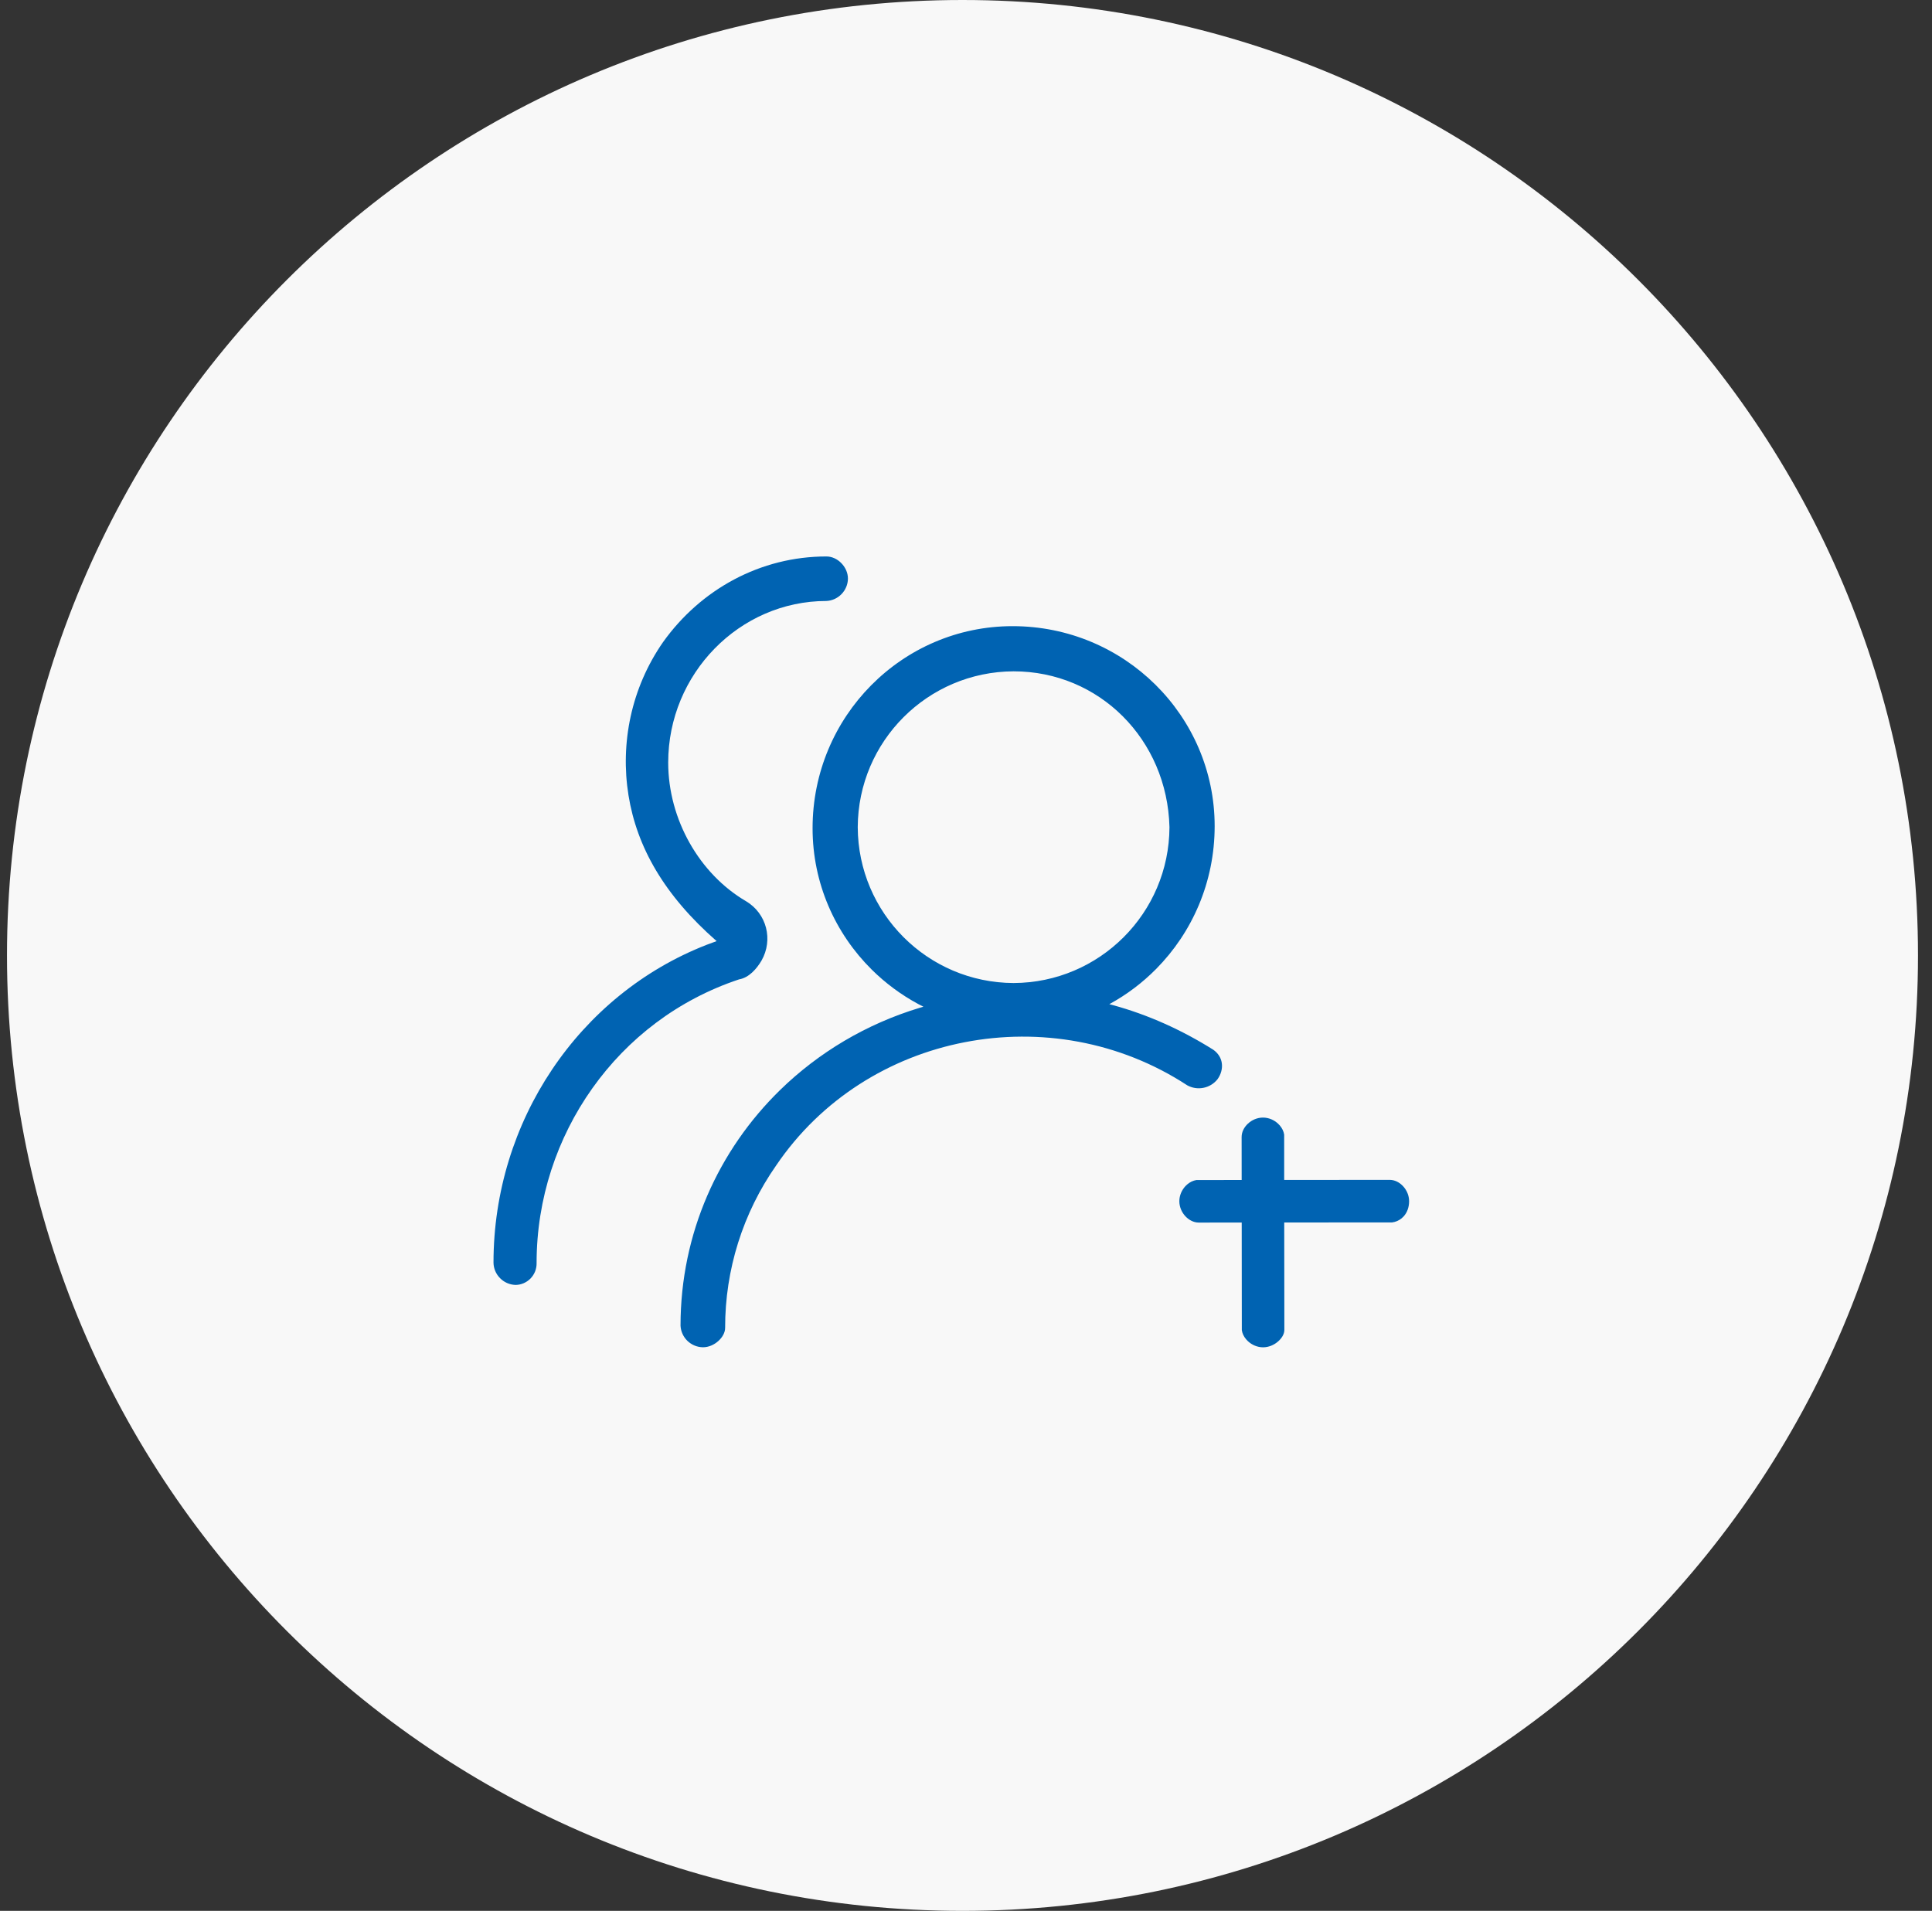 <?xml version="1.0" encoding="UTF-8"?><svg version="1.1" width="92px" height="91px" viewBox="0 0 92.0 91.0" xmlns="http://www.w3.org/2000/svg" xmlns:xlink="http://www.w3.org/1999/xlink"><rect x="0" y="0" width="92.0" height="91.0" fill="#333333" stroke="none"/><defs><clipPath id="i0"><path d="M1920,0 L1920,5347 L0,5347 L0,0 L1920,0 Z"></path></clipPath><clipPath id="i1"><path d="M45.5,0 C70.629,0 91,20.371 91,45.5 C91,70.629 70.629,91 45.5,91 C20.371,91 0,70.629 0,45.5 C0,20.371 20.371,0 45.5,0 Z"></path></clipPath><clipPath id="i2"><path d="M36.642,26.722 C36.917,26.722 37.173,26.836 37.362,27.013 C37.482,27.125 37.575,27.264 37.624,27.417 L37.651,27.535 L37.652,29.692 L42.675,29.688 C42.919,29.688 43.143,29.808 43.309,29.985 C43.486,30.174 43.6,30.43 43.6,30.705 C43.6,31.004 43.5,31.258 43.331,31.438 C43.217,31.56 43.073,31.646 42.914,31.69 L42.793,31.714 L37.654,31.718 L37.66,36.832 C37.66,37.038 37.531,37.235 37.36,37.384 C37.171,37.55 36.916,37.662 36.644,37.662 C36.369,37.661 36.112,37.546 35.923,37.369 C35.803,37.256 35.709,37.117 35.661,36.964 L35.634,36.846 L35.629,31.719 L33.585,31.722 C33.341,31.722 33.117,31.601 32.95,31.424 C32.774,31.236 32.659,30.98 32.659,30.705 C32.659,30.43 32.774,30.174 32.95,29.985 C33.063,29.866 33.201,29.772 33.355,29.724 L33.472,29.696 L35.627,29.694 L35.625,27.647 C35.625,27.403 35.746,27.179 35.923,27.013 C36.111,26.836 36.368,26.722 36.642,26.722 Z M24.717,3.319 C27.38,3.319 29.783,4.386 31.522,6.108 C33.265,7.834 34.341,10.218 34.341,12.842 C34.341,15.505 33.273,17.908 31.551,19.647 C30.904,20.301 30.164,20.86 29.354,21.305 L29.323,21.32 L29.487,21.364 C31.163,21.822 32.764,22.542 34.275,23.491 C34.507,23.654 34.645,23.88 34.681,24.125 C34.719,24.388 34.643,24.668 34.475,24.898 C34.301,25.116 34.061,25.255 33.804,25.305 C33.549,25.355 33.277,25.319 33.035,25.185 C29.817,23.08 25.992,22.443 22.434,23.134 C18.888,23.822 15.609,25.829 13.459,29.003 C11.874,31.269 11.026,33.969 11.03,36.734 C11.03,36.966 10.895,37.19 10.71,37.359 C10.514,37.537 10.251,37.66 9.974,37.66 C9.685,37.656 9.424,37.539 9.231,37.352 C9.04,37.165 8.918,36.907 8.906,36.628 C8.908,32.233 10.714,28.274 13.645,25.412 C15.48,23.621 17.755,22.26 20.305,21.491 L20.472,21.442 L20.228,21.316 C19.41,20.876 18.665,20.322 18.012,19.676 C16.27,17.95 15.194,15.566 15.194,12.943 C15.194,10.279 16.261,7.876 17.983,6.137 C19.709,4.394 22.093,3.319 24.717,3.319 Z M15.852,0 C16.124,0 16.377,0.127 16.563,0.318 C16.753,0.512 16.878,0.775 16.878,1.053 C16.875,1.341 16.758,1.603 16.57,1.795 C16.383,1.987 16.126,2.109 15.847,2.12 C13.779,2.122 11.896,2.989 10.53,4.386 C9.167,5.78 8.319,7.702 8.319,9.814 C8.319,12.525 9.81,15.125 12.032,16.422 C12.519,16.713 12.844,17.171 12.976,17.68 C13.107,18.19 13.045,18.752 12.762,19.247 C12.533,19.638 12.163,20.062 11.692,20.141 C8.787,21.108 6.391,22.954 4.706,25.328 C3.026,27.694 2.052,30.584 2.052,33.645 C2.06,33.921 1.955,34.188 1.763,34.385 C1.57,34.582 1.306,34.693 1.043,34.691 C0.755,34.681 0.496,34.558 0.309,34.366 C0.121,34.175 0.004,33.914 0,33.632 C0,30.268 1.014,27.078 2.79,24.432 C4.567,21.784 7.105,19.681 10.152,18.493 C10.31,18.432 10.467,18.373 10.625,18.318 C8.125,16.13 6.823,13.83 6.428,11.373 C6.031,8.9 6.552,6.268 8.074,4.079 C9.874,1.557 12.718,0 15.852,0 Z M24.767,5.47 C20.675,5.487 17.362,8.8 17.345,12.892 C17.362,16.984 20.675,20.298 24.767,20.314 C28.86,20.298 32.173,16.984 32.189,12.892 C32.085,8.712 28.843,5.47 24.767,5.47 Z"></path></clipPath></defs><g transform="translate(-643.0 -3003.0)"><g clip-path="url(#i0)"><g transform="translate(261 2948.0)"><g transform="translate(356.333 0.0)"><g transform="translate(26.0 55.0)"><g clip-path="url(#i1)"><polygon points="0,0 91,0 91,91 0,91 0,0" stroke="none" fill="#F8F8F8"></polygon></g><g transform="translate(23.167 26.5)"><g clip-path="url(#i2)"><polygon points="0,0 43.6,0 43.6,37.662 0,37.662 0,0" stroke="none" fill="#0063B2"></polygon></g></g></g></g></g></g></g></svg>
